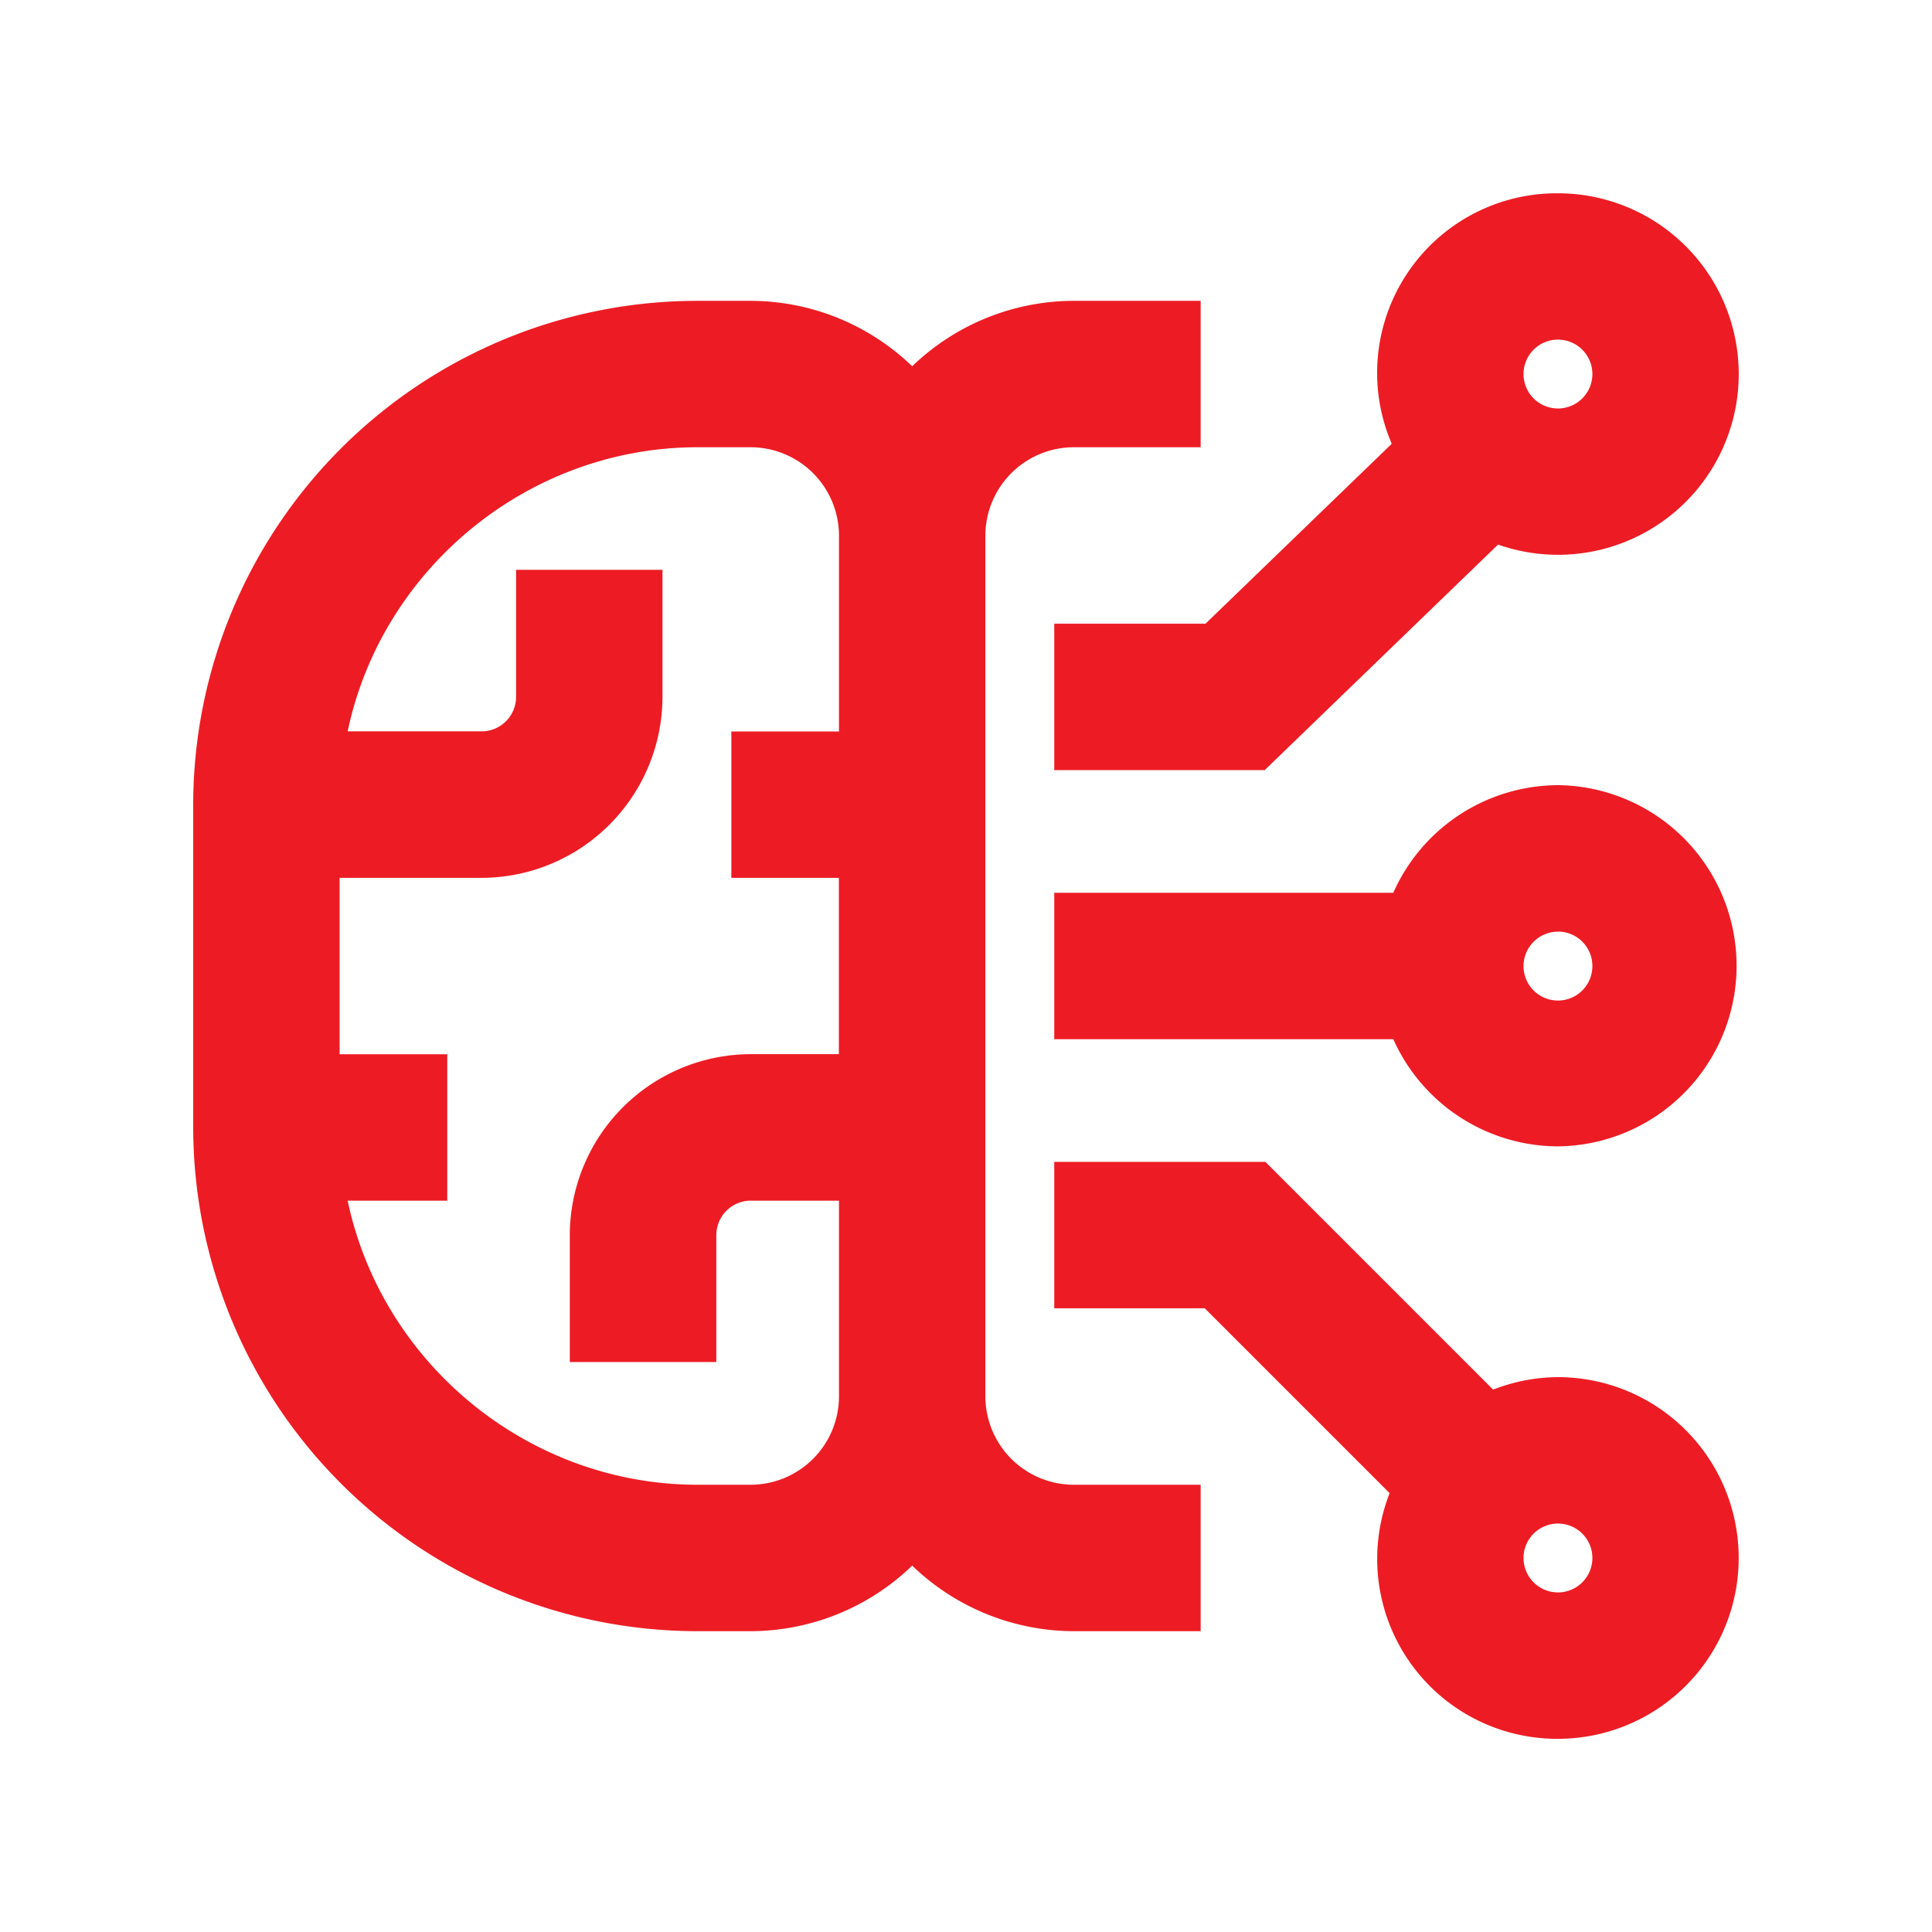 <svg id="_2" data-name="2" xmlns="http://www.w3.org/2000/svg" viewBox="0 0 708.66 708.66"><defs><style>.cls-1{fill:#ed1c24;}</style></defs><title>machine</title><path class="cls-1" d="M571.47,512.25a58.47,58.47,0,0,0-25.38,5.93L461.2,433.29H393.81v39.48h51.05l73.32,73.33a58.39,58.39,0,0,0-5.93,25.37,59.22,59.22,0,1,0,59.22-59.22Zm0,79a19.74,19.74,0,1,1,19.74-19.73A19.73,19.73,0,0,1,571.47,591.2Z"/><path class="cls-1" d="M571.47,637.8a66,66,0,0,1-61.75-90.11l-67.81-67.81H386.7v-53.7h77.45l83.54,83.54a65.88,65.88,0,0,1,23.74-4.58h0a66.33,66.33,0,1,1,0,132.66ZM400.92,465.66H447.8l79,79-2.23,4.57a52.72,52.72,0,1,0,24.65-24.65l-4.56,2.23-86.4-86.4H400.92ZM571.47,598.32h0a26.86,26.86,0,1,1,26.85-26.86A26.89,26.89,0,0,1,571.47,598.32Zm0-39.48a12.63,12.63,0,1,0,12.62,12.62A12.63,12.63,0,0,0,571.47,558.84Z"/><path class="cls-1" d="M571.47,295.11a59.11,59.11,0,0,0-55.58,39.48H393.81v39.48H515.89a59.11,59.11,0,1,0,55.58-79Zm0,79a19.74,19.74,0,1,1,19.74-19.74A19.74,19.74,0,0,1,571.47,374.07Z"/><path class="cls-1" d="M571.52,420.49a66.38,66.38,0,0,1-60.45-39.31H386.7v-53.7H511.06A66.37,66.37,0,0,1,571.44,288h.13a66.25,66.25,0,0,1-.05,132.49ZM400.92,367h120l1.68,4.72a52,52,0,1,0,49-69.46h-.09A52.11,52.11,0,0,0,522.59,337l-1.67,4.75h-120Zm170.55,14.22h0a26.85,26.85,0,1,1,26.85-26.85A26.88,26.88,0,0,1,571.47,381.18Zm0-39.48a12.63,12.63,0,1,0,12.62,12.62A12.64,12.64,0,0,0,571.47,341.7Z"/><path class="cls-1" d="M571.47,78a59.28,59.28,0,0,0-59.22,59.22,58.54,58.54,0,0,0,6.87,27.1l-74.07,71.59H393.81v39.48H461l86.83-83.94A59.19,59.19,0,1,0,571.47,78Zm0,79a19.74,19.74,0,1,1,19.74-19.74A19.74,19.74,0,0,1,571.47,156.94Z"/><path class="cls-1" d="M463.89,282.48H386.7v-53.7h55.47l68.32-66a65.87,65.87,0,0,1,61-91.88h0a66.3,66.3,0,1,1-22,128.85Zm-63-14.22h57.21L546.32,183l4.36,1.9A52.08,52.08,0,1,0,571.5,85.09h0a52.25,52.25,0,0,0-52.11,52.11,51.64,51.64,0,0,0,6,23.76l2.52,4.73-80,77.32h-47ZM571.47,164.05h0a26.85,26.85,0,1,1,26.85-26.85A26.89,26.89,0,0,1,571.47,164.05Zm0-39.48a12.63,12.63,0,1,0,12.62,12.62A12.64,12.64,0,0,0,571.47,124.57Z"/><path class="cls-1" d="M393.81,156.94h39.48V117.46H393.81a78.47,78.47,0,0,0-59.22,27.28,78.45,78.45,0,0,0-59.22-27.28H255.63A177.85,177.85,0,0,0,78,295.11V413.55A177.84,177.84,0,0,0,255.63,591.2h19.74a78.45,78.45,0,0,0,59.22-27.28,78.47,78.47,0,0,0,59.22,27.28h39.48V551.73H393.81a39.54,39.54,0,0,1-39.48-39.48V196.41A39.52,39.52,0,0,1,393.81,156.94ZM275.37,551.73H255.63A138.27,138.27,0,0,1,119,433.29h37.9V393.81H117.46v-79h59.22a59.27,59.27,0,0,0,59.21-59.22V216.15H196.42v39.48a19.76,19.76,0,0,1-19.74,19.74H119A138.26,138.26,0,0,1,255.63,156.94h19.74a39.51,39.51,0,0,1,39.48,39.47v79H275.37v39.48h39.48v79H275.37A59.28,59.28,0,0,0,216.16,453v39.48h39.47V453a19.76,19.76,0,0,1,19.74-19.74h39.48v79A39.52,39.52,0,0,1,275.37,551.73Z"/><path class="cls-1" d="M440.4,598.32H393.81a85.61,85.61,0,0,1-59.22-24.05,85.55,85.55,0,0,1-59.19,24.05H255.63A185,185,0,0,1,70.87,413.56V295.11A184.95,184.95,0,0,1,255.63,110.35h19.74a85.53,85.53,0,0,1,59.22,24,85.54,85.54,0,0,1,59.2-24H440.4v53.7H393.82a32.47,32.47,0,0,0-32.38,32.37V512.25a32.46,32.46,0,0,0,32.38,32.36H440.4ZM334.59,553l5.39,6.26a71.32,71.32,0,0,0,53.85,24.81h32.35V558.84H393.81a46.72,46.72,0,0,1-46.59-46.58V196.41a46.72,46.72,0,0,1,46.58-46.59h32.38V124.57H393.81A71.31,71.31,0,0,0,340,149.38l-5.39,6.27-5.39-6.27a71.32,71.32,0,0,0-53.85-24.81H255.63c-93.93.1-170.44,76.61-170.54,170.55V413.55c.1,93.93,76.61,170.44,170.55,170.54h19.73a71.31,71.31,0,0,0,53.83-24.81Zm-59.21,5.82H255.63A145.38,145.38,0,0,1,112,434.31l-1.18-8.13h39V400.92H110.35V307.74h66.33a52.25,52.25,0,0,0,52.1-52.11V223.27H203.53v32.36a26.91,26.91,0,0,1-26.85,26.85H110.82l1.18-8.13A145.38,145.38,0,0,1,255.62,149.82h19.75A46.71,46.71,0,0,1,322,196.41v86.07H282.49v25.26H322v93.18H275.37A52.25,52.25,0,0,0,223.27,453V485.4h25.25V453a26.91,26.91,0,0,1,26.85-26.85H322v86.07A46.7,46.7,0,0,1,275.38,558.84ZM127.52,440.4c12.61,59.85,66.29,104.11,128.13,104.21h19.72a32.46,32.46,0,0,0,32.37-32.37V440.4H275.37A12.65,12.65,0,0,0,262.75,453v46.59H209V453a66.51,66.51,0,0,1,66.33-66.33h32.37V322H268.26v-53.7h39.48V196.41a32.45,32.45,0,0,0-32.37-32.36H255.63c-61.82.11-115.5,44.36-128.11,104.21h49.16a12.65,12.65,0,0,0,12.62-12.63V209H243v46.59A66.51,66.51,0,0,1,176.68,322H124.57V386.7h39.48v53.7Z"/></svg>